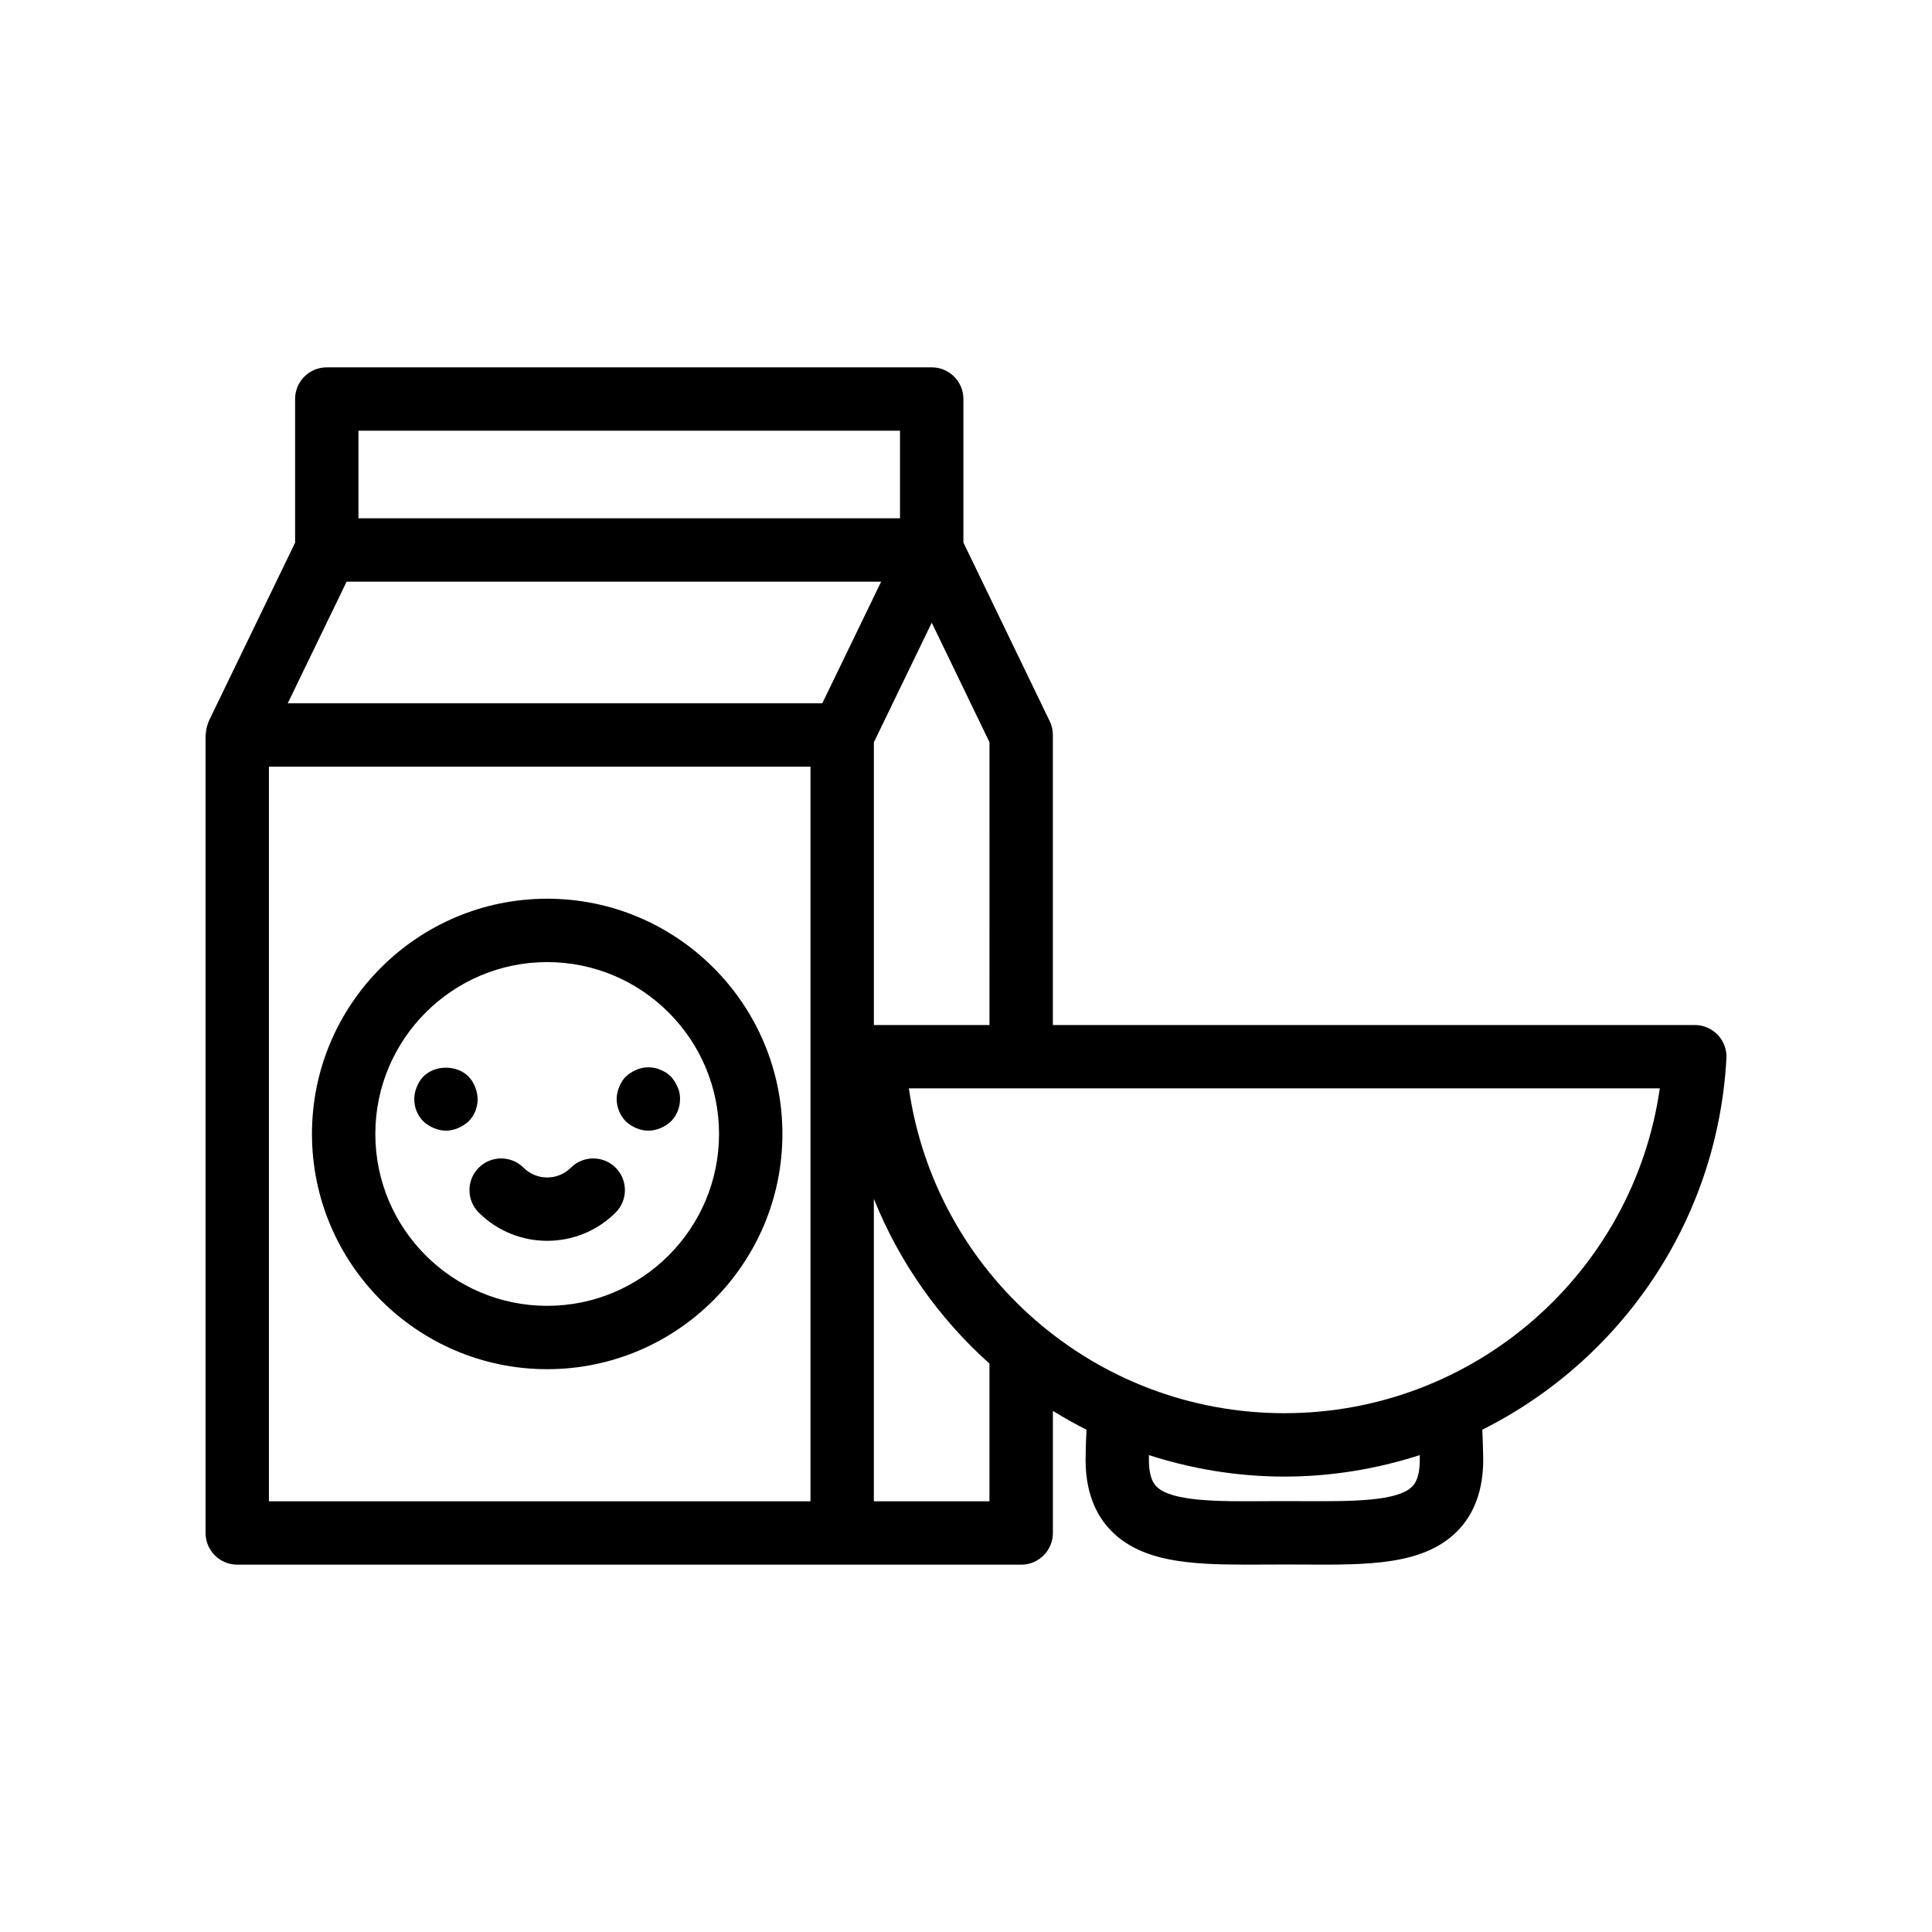 <?xml version="1.0" encoding="UTF-8"?>
<!-- Uploaded to: ICON Repo, www.svgrepo.com, Generator: ICON Repo Mixer Tools -->
<svg fill="#000000" width="800px" height="800px" version="1.1" viewBox="144 144 512 512" xmlns="http://www.w3.org/2000/svg">
 <g>
  <path d="m593.13 415.64h-170.11v-76.867c0-1.262-0.285-2.508-0.836-3.648l-22.871-47.348v-38.031c0-4.641-3.754-8.398-8.398-8.398h-160.31c-4.641 0-8.398 3.754-8.398 8.398v38.078l-22.887 47.301c-0.039 0.078-0.047 0.168-0.082 0.246-0.07 0.16-0.105 0.332-0.168 0.496-0.309 0.836-0.48 1.695-0.52 2.57-0.004 0.121-0.07 0.223-0.07 0.344v211.47c0 4.641 3.754 8.398 8.398 8.398h160.28c0.016 0 0.027 0.008 0.039 0.008h47.43c4.641 0 8.398-3.754 8.398-8.398v-32.355c2.894 1.781 5.856 3.449 8.906 4.981-0.199 3.949-0.238 7.898-0.238 7.961 0 8.02 2.352 14.426 6.988 19.039 8.078 8.027 20.746 8.758 35.562 8.758 1.625 0 3.273-0.008 4.945-0.016l5.207-0.016 5.207 0.016c16.918 0.098 31.52 0.172 40.477-8.734 4.633-4.617 6.988-11.02 6.988-19.047 0-0.062-0.043-4.012-0.238-7.961 36.516-18.285 62.316-55.027 64.691-98.387 0.133-2.305-0.695-4.559-2.281-6.231-1.594-1.676-3.801-2.625-6.102-2.625zm-186.91 0h-30.609c-0.008 0-0.016 0.004-0.023 0.004v-74.934l15.336-31.691 15.301 31.676zm-167.23-157.5h143.52v23.215h-143.52zm-3.133 40.008h141.66l-0.418 0.867-15.184 31.367h-141.66zm-20.59 49.031h143.52v194.68h-143.52zm190.95 194.68h-30.637v-80.16c6.785 16.883 17.328 31.766 30.637 43.664zm114.04-11.02c0 5.117-1.535 6.641-2.043 7.141-3.992 3.977-16.449 3.887-28.535 3.848l-5.297-0.016-5.297 0.016c-12.02 0.09-24.559 0.141-28.57-3.856-0.508-0.5-2.043-2.027-2.043-7.133 0-0.336 0.004-0.75 0.012-1.215 11.332 3.641 23.367 5.688 35.879 5.688 12.508 0 24.543-2.043 35.879-5.688 0.012 0.461 0.016 0.879 0.016 1.215zm-35.891-12.328c-50.371 0-92.48-37.145-99.5-86.082h199c-7.019 48.938-49.129 86.082-99.5 86.082z"/>
  <path d="m289.01 382.17c-34.375 0-62.336 27.961-62.336 62.336s27.961 62.344 62.336 62.344 62.336-27.969 62.336-62.344-27.961-62.336-62.336-62.336zm0 107.89c-25.109 0-45.543-20.434-45.543-45.551 0-25.109 20.434-45.543 45.543-45.543s45.543 20.434 45.543 45.543c0 25.117-20.434 45.551-45.543 45.551z"/>
  <path d="m269.9 432.05c-0.418-1.09-1.008-2.016-1.762-2.773-3.109-3.109-8.816-3.109-11.922 0-0.754 0.754-1.344 1.68-1.762 2.773-0.418 1.008-0.672 2.098-0.672 3.191 0 2.269 0.836 4.371 2.434 5.961 0.836 0.754 1.762 1.344 2.773 1.762 1.008 0.418 2.098 0.672 3.191 0.672 1.09 0 2.18-0.254 3.191-0.672 1.008-0.418 1.934-1.008 2.773-1.762 1.598-1.59 2.434-3.691 2.434-5.961-0.008-1.09-0.262-2.18-0.68-3.191z"/>
  <path d="m319.02 427.52c-0.508-0.254-1.008-0.418-1.516-0.5-1.68-0.336-3.356-0.172-4.871 0.5-1.008 0.418-1.926 1.008-2.773 1.762-0.754 0.754-1.336 1.68-1.762 2.773-0.418 1.008-0.672 2.098-0.672 3.191 0 2.269 0.926 4.371 2.434 5.961 0.844 0.754 1.762 1.344 2.773 1.762 1.008 0.418 2.098 0.672 3.191 0.672 1.098 0 2.188-0.254 3.199-0.672 1-0.418 1.926-1.008 2.762-1.762 1.598-1.59 2.434-3.781 2.434-5.961 0-1.09-0.164-2.18-0.664-3.191-0.426-1.008-1.008-1.926-1.77-2.773-0.418-0.336-0.836-0.754-1.254-1.008-0.512-0.336-1.012-0.582-1.512-0.754z"/>
  <path d="m295.28 453.45c-3.445 3.461-9.086 3.461-12.531 0-3.281-3.262-8.602-3.273-11.883 0.008-3.273 3.289-3.273 8.602 0.008 11.883 5.004 4.992 11.57 7.488 18.137 7.488 6.566 0 13.137-2.492 18.137-7.488 3.281-3.281 3.281-8.594 0.008-11.883-3.273-3.277-8.594-3.269-11.875-0.008z"/>
 </g>
</svg>
